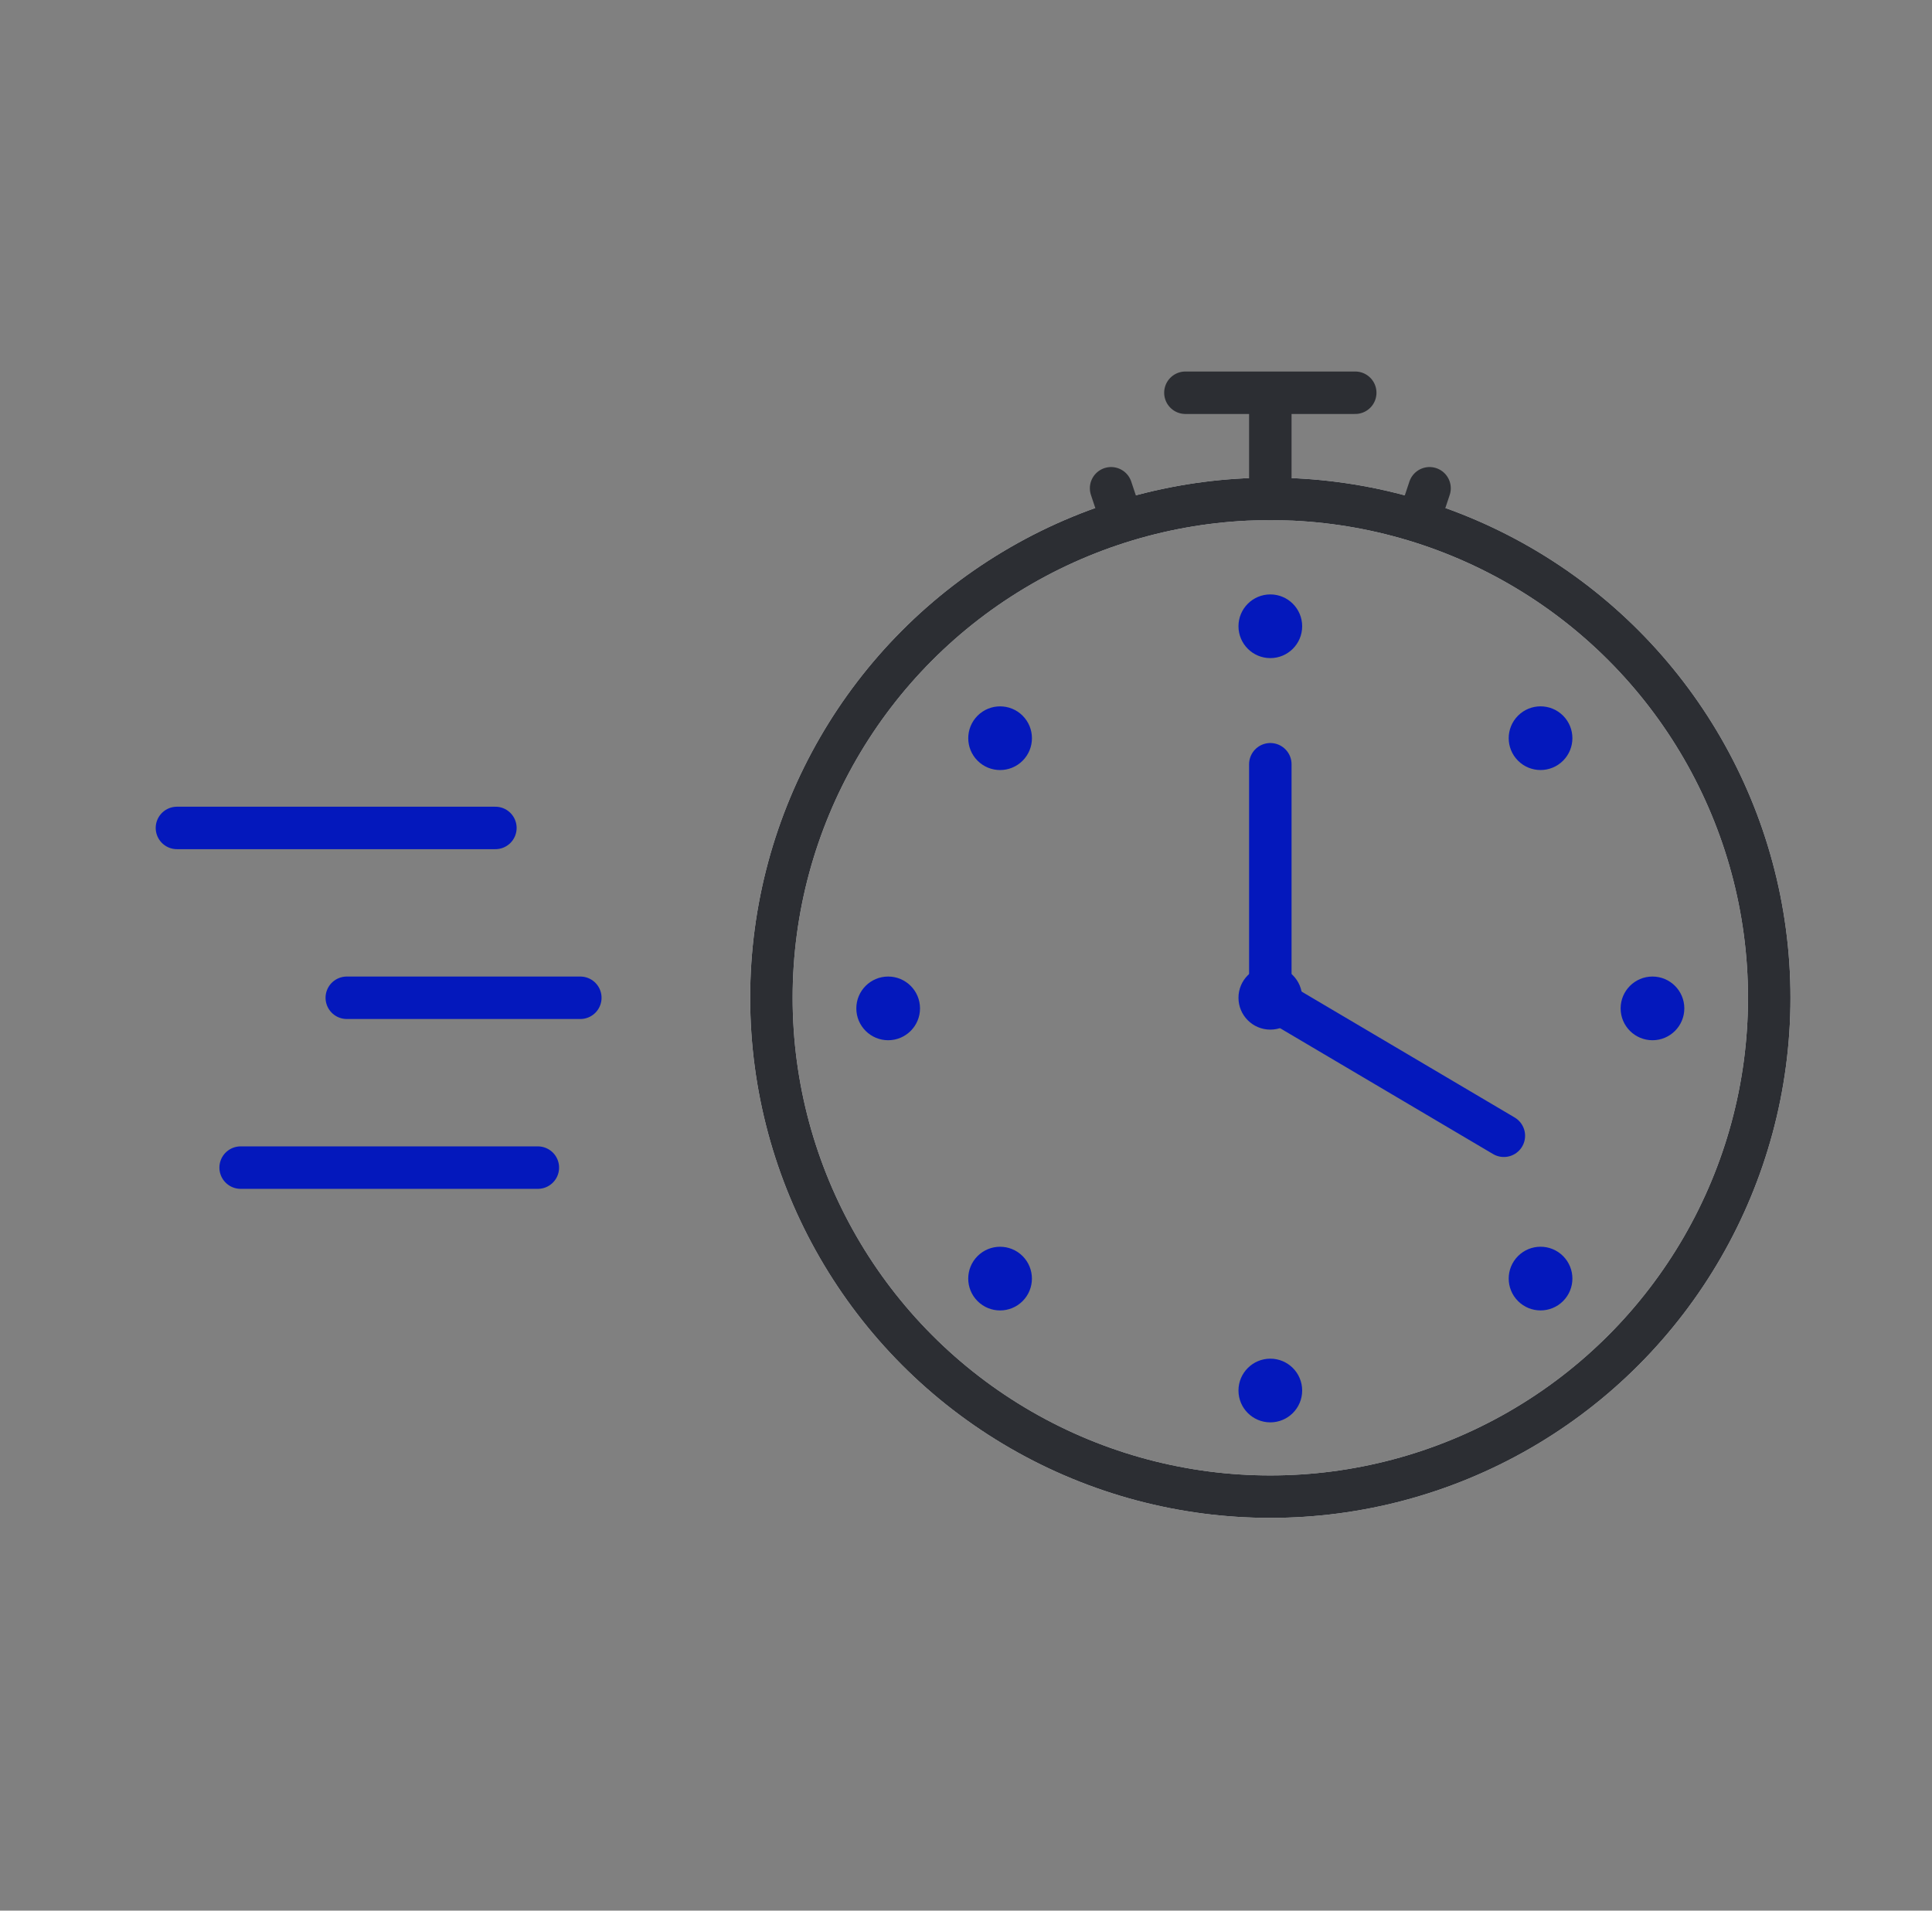 <svg width="91" height="90" viewBox="0 0 91 90" fill="none" xmlns="http://www.w3.org/2000/svg">
<rect x="0" y="0" width="91" height="90" fill="#808080" stroke="none"/>
<circle cx="59.834" cy="47" r="23.5" stroke="white" stroke-width="2" stroke-linejoin="round"/>
<circle cx="59.834" cy="47" r="23.5" stroke="#2C2E33" stroke-width="2" stroke-linejoin="round"/>
<circle cx="59.834" cy="29.5" r="1.5" fill="#0418BC"/>
<path d="M59.834 23.5V19.5" stroke="#2C2E33" stroke-width="2" stroke-linecap="square"/>
<path d="M66.834 24.5L67.334 23" stroke="#2C2E33" stroke-width="2" stroke-linecap="round"/>
<path d="M52.834 24.5L52.334 23" stroke="#2C2E33" stroke-width="2" stroke-linecap="round"/>
<path d="M55.834 18.5H63.834" stroke="#2C2E33" stroke-width="2" stroke-linecap="round" stroke-linejoin="round"/>
<path d="M59.834 36V47L70.834 53.5" stroke="#0418BC" stroke-width="2" stroke-linecap="round" stroke-linejoin="round"/>
<circle cx="59.834" cy="47" r="1.5" fill="#0418BC"/>
<circle cx="72.562" cy="34.772" r="1.5" transform="rotate(45 72.562 34.772)" fill="#0418BC"/>
<circle cx="77.834" cy="47.5" r="1.5" transform="rotate(90 77.834 47.5)" fill="#0418BC"/>
<circle cx="72.562" cy="60.227" r="1.5" transform="rotate(135 72.562 60.227)" fill="#0418BC"/>
<circle cx="59.834" cy="65.5" r="1.5" transform="rotate(180 59.834 65.5)" fill="#0418BC"/>
<circle cx="47.105" cy="60.228" r="1.5" transform="rotate(-135 47.105 60.228)" fill="#0418BC"/>
<circle cx="41.834" cy="47.5" r="1.5" transform="rotate(-90 41.834 47.5)" fill="#0418BC"/>
<circle cx="47.106" cy="34.773" r="1.5" transform="rotate(-45 47.106 34.773)" fill="#0418BC"/>
<path d="M8.334 39H23.334" stroke="#0418BC" stroke-width="2" stroke-linecap="round" stroke-linejoin="round"/>
<path d="M16.334 47H27.334" stroke="#0418BC" stroke-width="2" stroke-linecap="round" stroke-linejoin="round"/>
<path d="M11.334 55H25.334" stroke="#0418BC" stroke-width="2" stroke-linecap="round" stroke-linejoin="round"/>
</svg>
